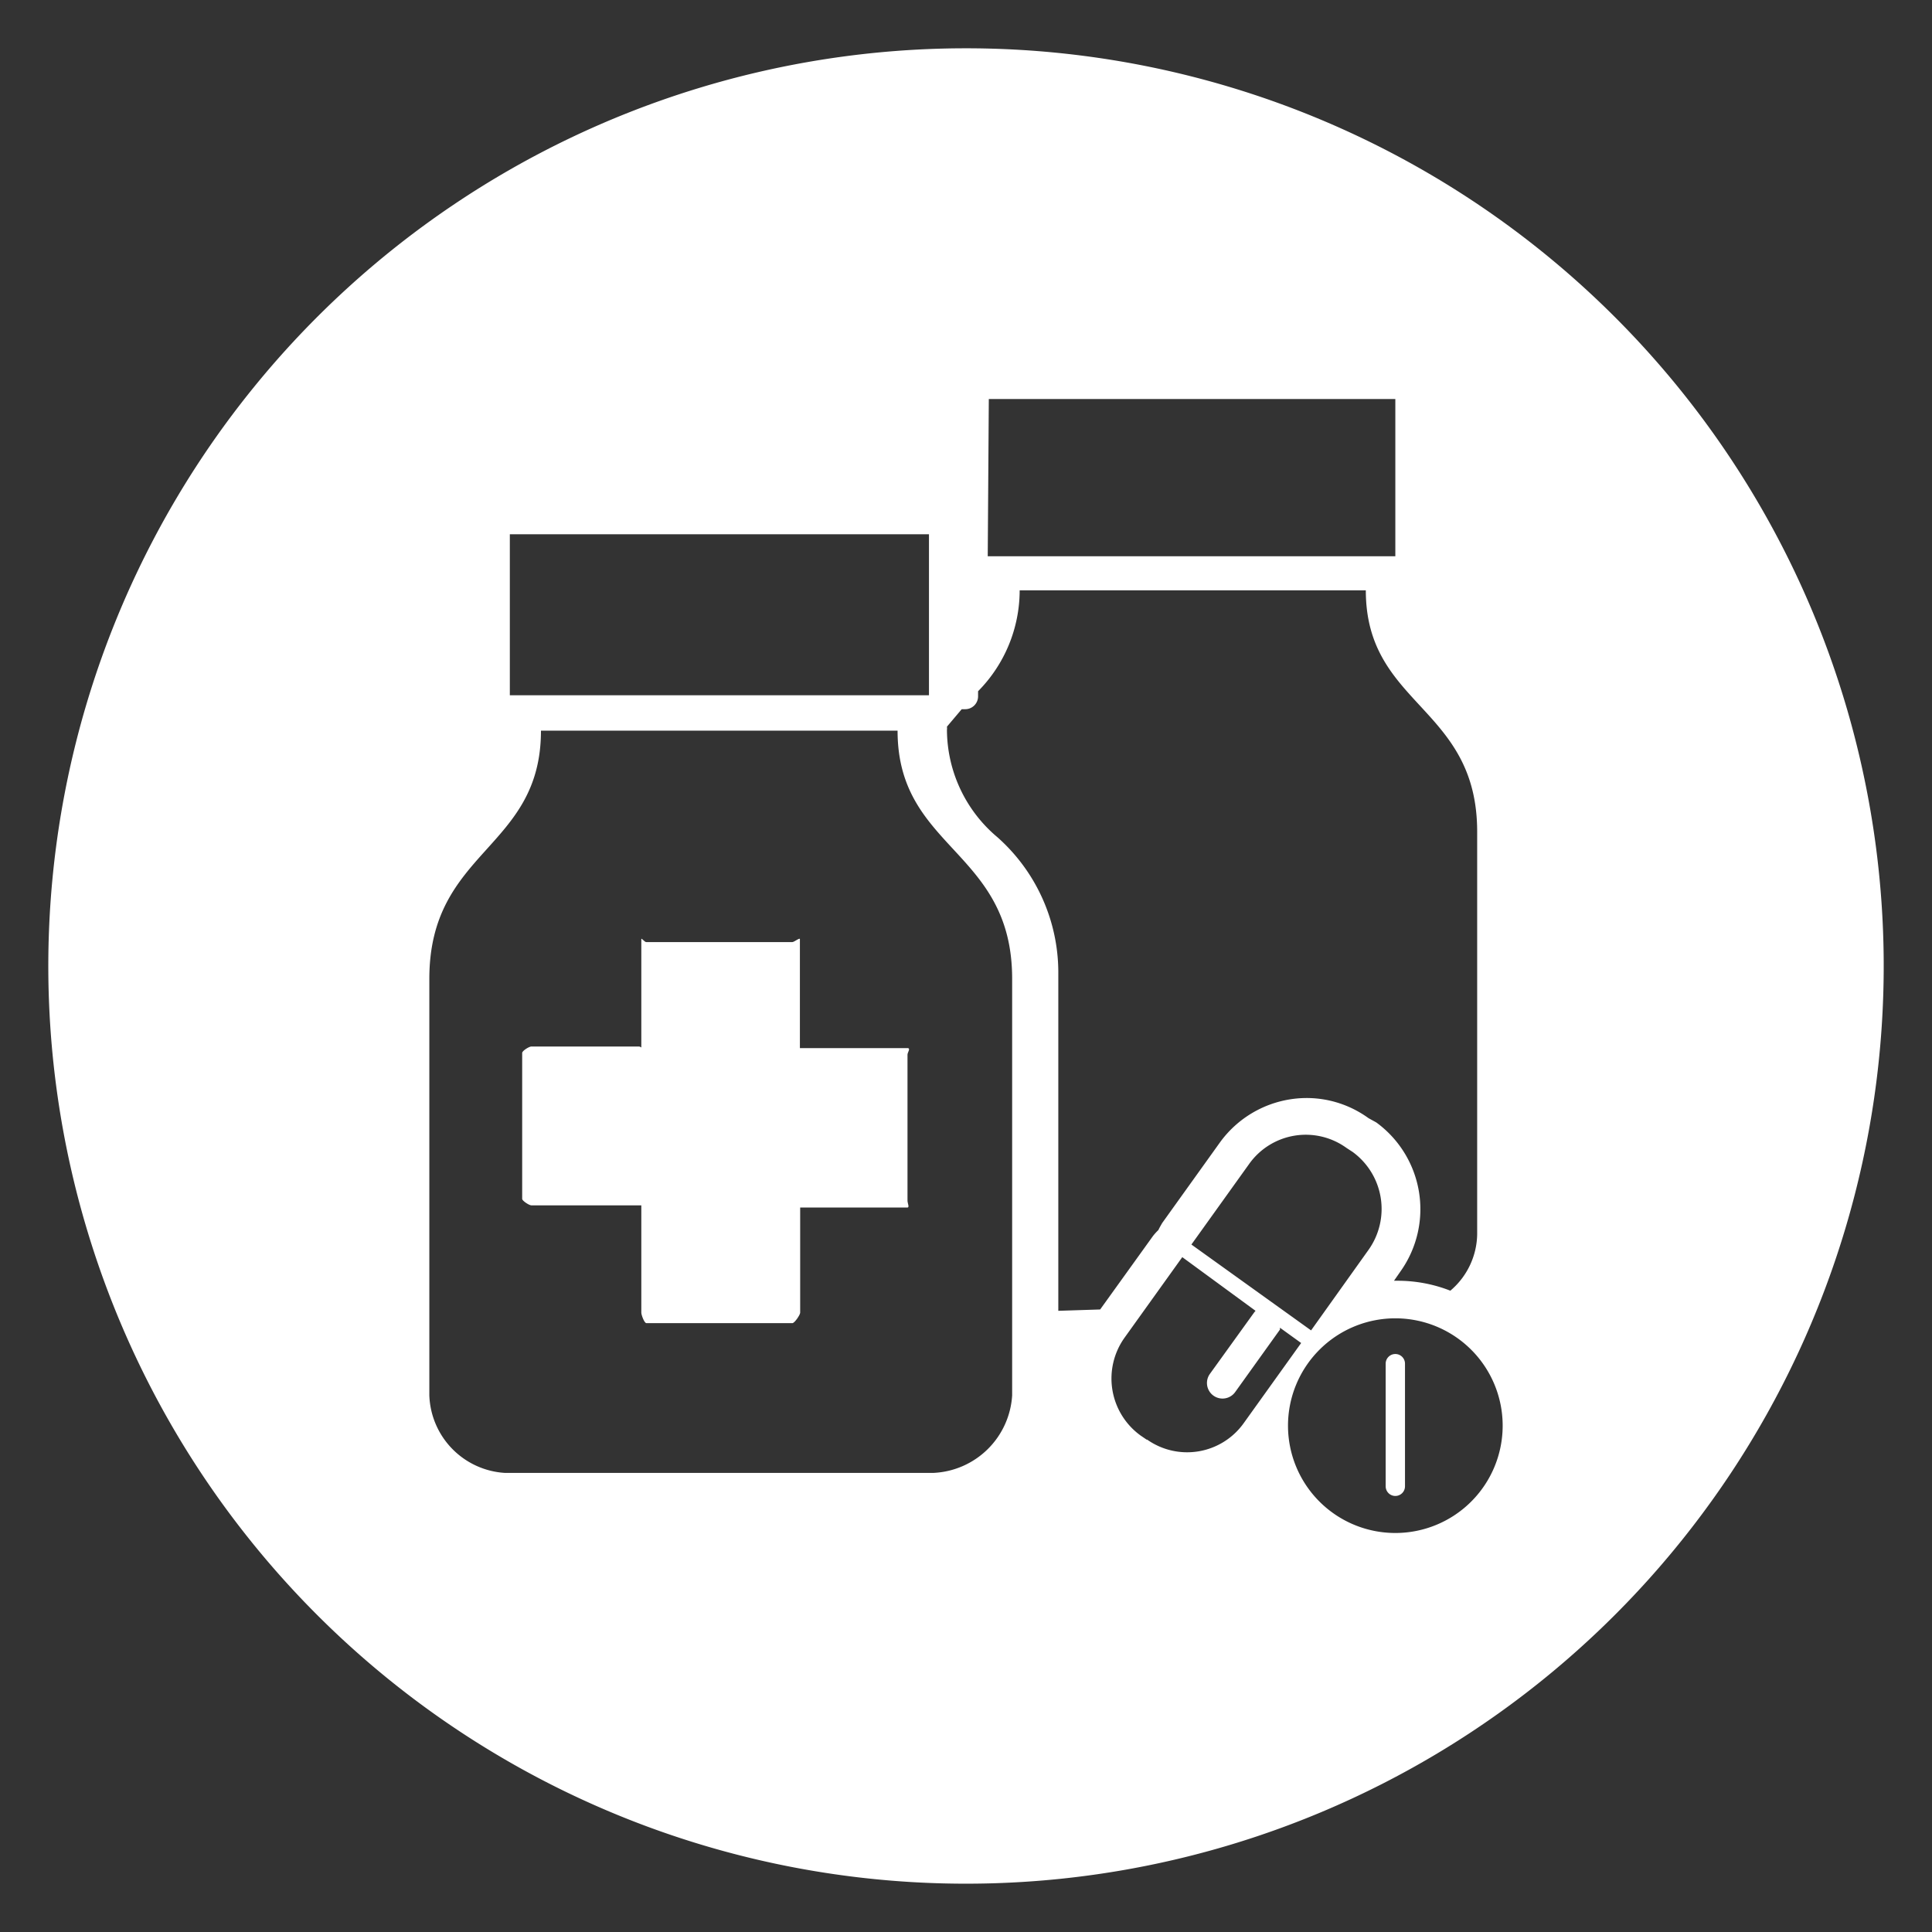 <svg xmlns="http://www.w3.org/2000/svg" id="Layer_1" data-name="Layer 1" viewBox="0 0 72 72"><rect x="0" y="0" width="72" height="72" fill="#333333" stroke="none"/><defs><style>.cls-1{fill:#fff;}</style></defs><path class="cls-1" d="M52,50.46a.36.36,0,0,0-.36.36v4.57a.36.36,0,0,0,.72,0V50.82A.36.36,0,0,0,52,50.46Z"></path><path class="cls-1" d="M29.81,39.06s0,0,0,0V35c0-.07-.21.11-.29.11H24.09c-.08,0-.19-.18-.19-.11v4c0,.08,0,0-.1,0h-4c-.08,0-.34.16-.34.24v5.44c0,.07.26.24.34.24h4c.08,0,.1,0,.1,0v4c0,.08.11.39.19.39h5.44c.08,0,.29-.31.29-.39V45s0,0,0,0h4c.08,0,0-.17,0-.24V39.3c0-.08.13-.24,0-.24Z"></path><path class="cls-1" d="M35.85,1.8A34.2,34.2,0,1,0,70.2,35.85,34.2,34.2,0,0,0,35.85,1.8Zm1,13.07H52v5.86H36.81ZM19,19.91H34.62v6H19ZM37.72,52a3.08,3.08,0,0,1-2.92,2.89h-16A3,3,0,0,1,16,52V36.48c0-4.82,4.16-4.81,4.16-9.25H33.45c0,4.44,4.27,4.43,4.27,9.25Zm1.72-3.15V36.2a6.74,6.74,0,0,0-2.27-5,5.25,5.25,0,0,1-1.88-4,.5.5,0,0,0,0-.12l.55-.65h.12a.48.48,0,0,0,.49-.48v-.19A5.35,5.35,0,0,0,38,22h12.9c0,4.32,4.15,4.31,4.15,9V46a2.81,2.81,0,0,1-1,2.1,5.39,5.39,0,0,0-2-.37h-.1l.25-.36a4,4,0,0,0-.91-5.54L51,41.67a3.93,3.93,0,0,0-2.31-.75,4,4,0,0,0-3.23,1.66l-2.15,3c-.05.09-.1.17-.14.26a2.09,2.09,0,0,0-.2.22L41,48.8ZM51,46.58l-2.14,3-4.46-3.2,2.15-3a2.59,2.59,0,0,1,3.63-.6l.23.15A2.63,2.63,0,0,1,51,46.58Zm-8.27,7.07-.22-.15a2.62,2.62,0,0,1-.6-3.65l2.15-3,2.73,2-.05.06L45.09,51.2a.58.58,0,1,0,.94.68l1.67-2.33,0-.07.79.57-2.15,3A2.59,2.59,0,0,1,42.75,53.65ZM52,57.13a4,4,0,1,1,4-4A4,4,0,0,1,52,57.13Z"></path></svg>